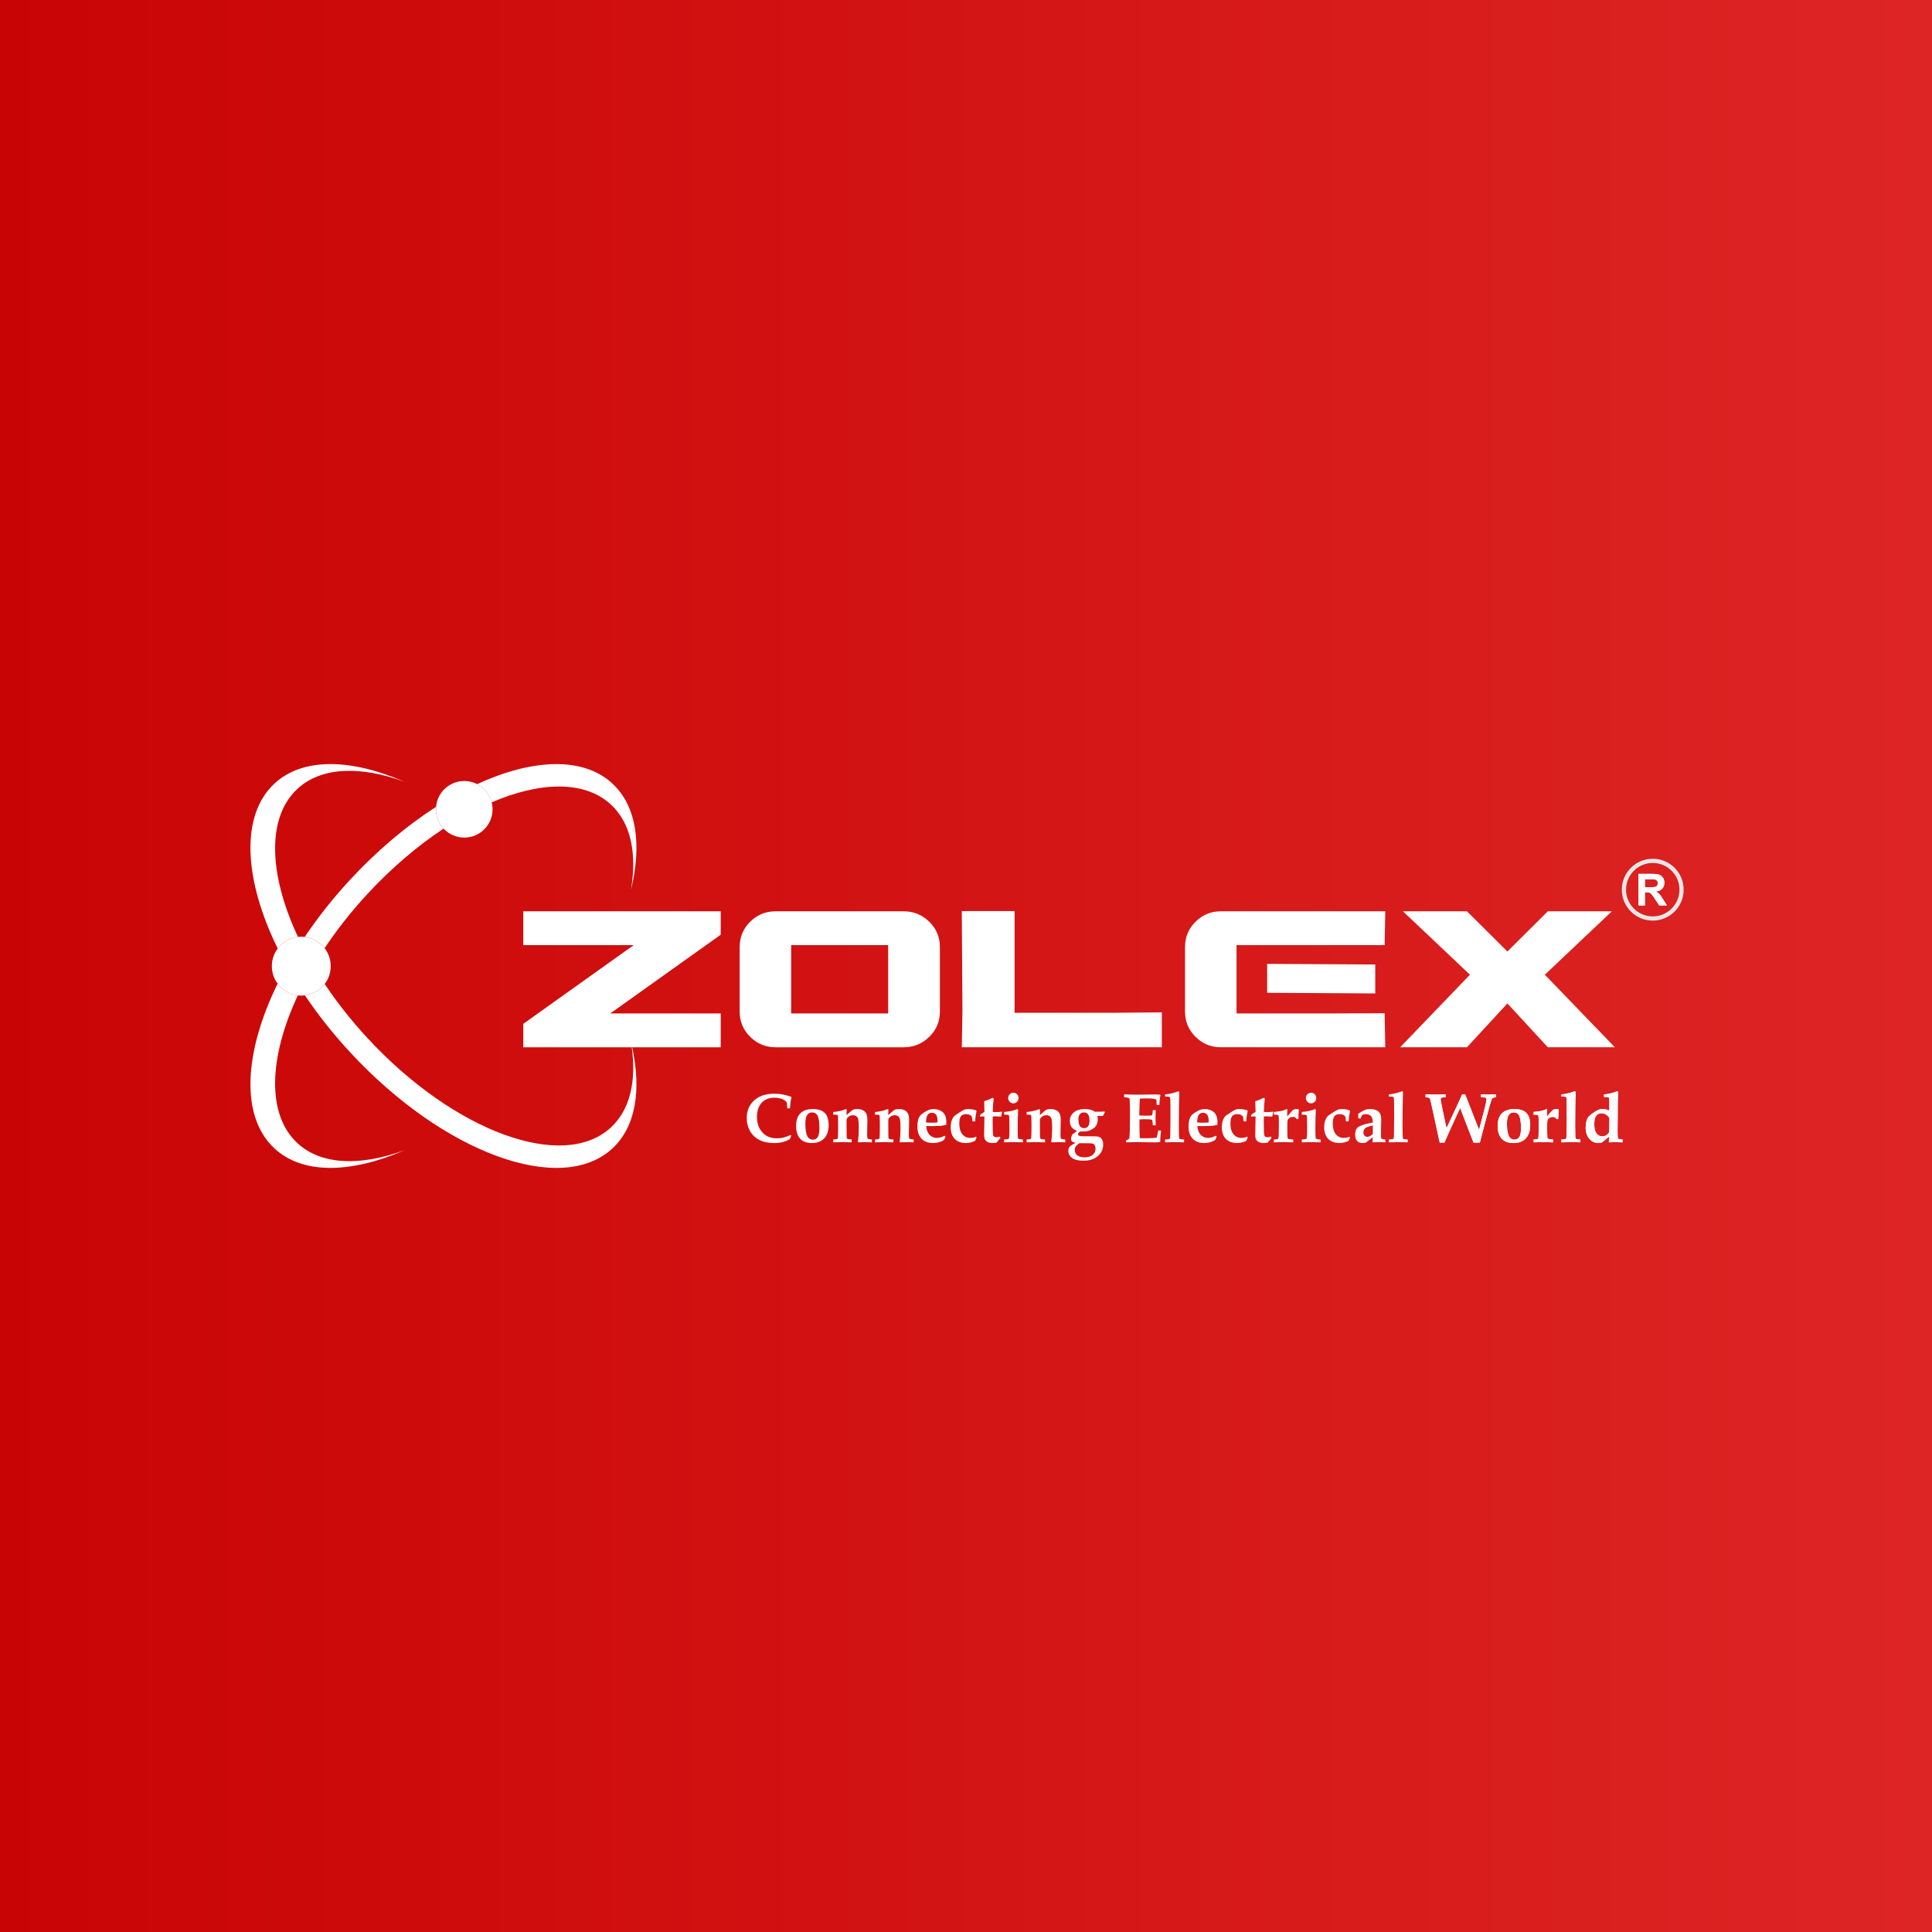 <?xml version="1.0" encoding="UTF-8"?>
<!DOCTYPE svg PUBLIC "-//W3C//DTD SVG 1.1//EN" "http://www.w3.org/Graphics/SVG/1.1/DTD/svg11.dtd">
<!-- Creator: CorelDRAW 2019 (64-Bit) -->
<svg xmlns="http://www.w3.org/2000/svg" xml:space="preserve" width="91.44mm" height="91.44mm" version="1.1" style="shape-rendering:geometricPrecision; text-rendering:geometricPrecision; image-rendering:optimizeQuality; fill-rule:evenodd; clip-rule:evenodd"
viewBox="0 0 9144 9144"
 xmlns:xlink="http://www.w3.org/1999/xlink">
 <rect x="0" y="0" width="9144" height="9144" fill="#333333" stroke="none"/>
 <defs>
  <style type="text/css">
   <![CDATA[
    .str0 {stroke:#E6E6E6;stroke-width:20;stroke-miterlimit:22.926}
    .fil3 {fill:none}
    .fil2 {fill:white}
    .fil1 {fill:white;fill-rule:nonzero}
    .fil0 {fill:url(#id0)}
   ]]>
  </style>
  <linearGradient id="id0" gradientUnits="userSpaceOnUse" x1="-0.01" y1="4571.98" x2="9144.01" y2="4571.98">
   <stop offset="0" style="stop-opacity:1; stop-color:#C90404"/>
   <stop offset="1" style="stop-opacity:1; stop-color:#DE2525"/>
  </linearGradient>
 </defs>
 <g id="Layer_x0020_1">
  <rect class="fil0" width="9144" height="9144"/>
  <g id="_3114668244016">
   <path class="fil1" d="M3741.14 5371.57l3.93 3.7c-2.69,5.43 -5.12,10.9 -7.21,16.54 -12.23,6.58 -23.97,11.28 -35.28,13.98 -11.32,2.77 -24.35,4.15 -39.06,4.15 -27.57,0 -50.9,-4.98 -69.91,-14.87 -19.07,-9.95 -33.72,-23.94 -43.95,-41.97 -10.23,-18.02 -15.41,-38.69 -15.41,-62.03 0,-33.61 11.63,-61.09 34.8,-82.54 23.21,-21.46 55.21,-32.19 96.04,-32.19 13.58,0 27.03,1.28 40.34,3.76 13.3,2.5 26.5,6.26 39.64,11.34l1.14 2.44c-1.89,5.8 -3.24,11.44 -3.93,16.86 -1.41,9.4 -2.43,21.01 -3.18,34.94l-13.25 0c-0.65,-17.03 -1.24,-26.43 -1.89,-28.09 -0.65,-1.66 -3.55,-4.53 -8.68,-8.57 -5.16,-4.03 -12.11,-7.35 -20.89,-9.89 -8.83,-2.55 -18.53,-3.82 -29.14,-3.82 -25.26,0 -45.3,8.02 -60.22,24 -14.87,15.98 -22.3,38.2 -22.3,66.73 0,30.85 8.94,55.89 26.82,74.97 16.48,17.75 39.16,26.59 68.04,26.59 11.14,0 21.53,-1.21 31.29,-3.59 9.75,-2.38 20.47,-6.53 32.26,-12.44zm26.83 -41.97c0,-25.59 5.87,-44.83 17.5,-57.66 14.01,-15.21 34.21,-22.83 60.6,-22.83 26.35,0 45.52,6.08 57.64,18.3 12.07,12.22 18.15,31.45 18.15,57.83 0,27.09 -7,47.99 -20.9,62.7 -13.95,14.65 -33.34,22 -58.17,22 -24.4,0 -42.98,-6.85 -55.7,-20.57 -12.76,-13.7 -19.12,-33.61 -19.12,-59.77zm43.73 -11.16c0,28.7 3.56,49.15 10.73,61.37 5.55,9.4 13.95,14.1 25.09,14.1 9.76,0 17.36,-3.98 22.63,-12 5.34,-7.96 7.97,-22.5 7.97,-43.56 0,-28.93 -3.23,-48.99 -9.74,-60.11 -5.39,-8.84 -13.74,-13.26 -25.11,-13.26 -9.8,0 -17.5,4.03 -23.1,12.16 -5.66,8.07 -8.47,21.84 -8.47,41.3zm132.08 88.13l0 -13.49c11.48,-0.61 17.94,-1.55 19.39,-2.82 1.51,-1.21 2.38,-4.04 2.7,-8.35 0.64,-10.89 0.96,-30.13 0.96,-57.66 0,-13.6 -0.15,-25.33 -0.48,-35.11 -0.21,-6.09 -0.65,-9.62 -1.24,-10.73 -0.54,-0.83 -1.4,-1.5 -2.53,-1.94 -1.18,-0.44 -7.43,-0.83 -18.8,-1.1l0 -12.5c5.66,0 14.55,-1.27 26.61,-3.7 12.01,-2.49 22.14,-5.36 30.38,-8.63l4.26 -1.43c1.45,0 2.21,1.21 2.21,3.7l-0.17 1.49c-0.32,2.99 -0.48,10.78 -0.48,23.34l24.45 -21.07c3.08,-2.71 6.2,-4.53 9.48,-5.53 4.64,-1.27 10.24,-1.93 16.86,-1.93 11.15,0 20.31,1.99 27.42,5.91 7.11,3.93 12.28,9.4 15.62,16.37 3.29,6.97 4.95,17.8 4.95,32.46 0,6.46 -0.16,13.98 -0.48,22.49 -0.54,17.53 -0.76,32.63 -0.76,45.4 0,7.24 0.54,12.22 1.73,15.04 0.81,1.93 1.99,3.26 3.55,3.86 1.52,0.67 7.27,1.5 17.3,2.44l0 13.49 -19.45 -0.66 -12.44 -0.34 -32.53 1 -1.73 -2.15c2.75,-20.52 4.09,-41.53 4.09,-63.15 0,-27.42 -1.61,-44.34 -4.9,-50.7 -4.2,-8.23 -11.85,-12.33 -23,-12.33 -7.16,0 -13.35,1.89 -18.63,5.59 -5.28,3.76 -8.68,7.68 -10.29,11.94 -0.71,1.72 -1.08,7.19 -1.08,16.37 0,39.09 0.16,61.42 0.49,67.11 0.32,5.65 1.18,9.13 2.69,10.46 1.88,1.6 8.94,2.76 21.11,3.37l0 13.49c-18.31,-0.66 -33.77,-1 -46.37,-1 -7.49,0 -21.12,0.34 -40.89,1zm197.41 0l0 -13.49c11.48,-0.61 17.94,-1.55 19.39,-2.82 1.51,-1.21 2.38,-4.04 2.7,-8.35 0.65,-10.89 0.96,-30.13 0.96,-57.66 0,-13.6 -0.15,-25.33 -0.48,-35.11 -0.21,-6.09 -0.64,-9.62 -1.23,-10.73 -0.54,-0.83 -1.41,-1.5 -2.54,-1.94 -1.18,-0.44 -7.43,-0.83 -18.8,-1.1l0 -12.5c5.66,0 14.55,-1.27 26.61,-3.7 12.01,-2.49 22.14,-5.36 30.38,-8.63l4.26 -1.43c1.45,0 2.21,1.21 2.21,3.7l-0.16 1.49c-0.33,2.99 -0.49,10.78 -0.49,23.34l24.45 -21.07c3.08,-2.71 6.2,-4.53 9.48,-5.53 4.64,-1.27 10.24,-1.93 16.86,-1.93 11.15,0 20.31,1.99 27.42,5.91 7.11,3.93 12.28,9.4 15.62,16.37 3.29,6.97 4.96,17.8 4.96,32.46 0,6.46 -0.17,13.98 -0.49,22.49 -0.53,17.53 -0.76,32.63 -0.76,45.4 0,7.24 0.54,12.22 1.73,15.04 0.81,1.93 2,3.26 3.56,3.86 1.51,0.67 7.27,1.5 17.29,2.44l0 13.49 -19.44 -0.66 -12.45 -0.34 -32.53 1 -1.72 -2.15c2.74,-20.52 4.08,-41.53 4.08,-63.15 0,-27.42 -1.61,-44.34 -4.89,-50.7 -4.21,-8.23 -11.86,-12.33 -23.01,-12.33 -7.16,0 -13.36,1.89 -18.63,5.59 -5.28,3.76 -8.67,7.68 -10.29,11.94 -0.71,1.72 -1.08,7.19 -1.08,16.37 0,39.09 0.16,61.42 0.49,67.11 0.32,5.65 1.18,9.13 2.69,10.46 1.88,1.6 8.95,2.76 21.11,3.37l0 13.49c-18.3,-0.66 -33.77,-1 -46.37,-1 -7.49,0 -21.11,0.34 -40.89,1zm329.32 -31.46l4.59 4.7 -7.11 15.54c-7.55,4.86 -15.68,8.51 -24.35,10.94 -8.67,2.43 -17.94,3.65 -27.69,3.65 -22.94,0 -41.04,-6.8 -54.24,-20.51 -13.19,-13.66 -19.76,-32.84 -19.76,-57.56 0,-15.65 1.94,-28.64 5.81,-38.86 3.18,-8.35 8.35,-15.26 15.52,-20.74 7.22,-5.52 15.57,-10.73 24.93,-15.7 9.43,-4.97 19.77,-7.46 31.03,-7.46 17.24,0 31.51,4.92 42.77,14.82 11.25,9.89 16.85,25.76 16.85,47.71 0,2.71 -0.1,6.8 -0.42,12.27l-25.92 4.87c-7.96,0.55 -19.55,0.82 -34.68,0.82l-34.26 0c1.56,18.59 7.01,32.57 16.27,41.97 9.26,9.4 21,14.1 35.33,14.1 5.99,0 11.96,-0.89 17.84,-2.71 5.87,-1.77 11.74,-4.37 17.49,-7.85zm-88.06 -62.69c9.48,0.88 18.97,1.32 28.44,1.32 8.3,0 17.02,-0.44 26.18,-1.32l0.16 -7.58c0,-13.33 -2.37,-23 -7.11,-29.08 -4.74,-6.09 -11.15,-9.18 -19.23,-9.18 -5.71,0 -10.55,1.44 -14.7,4.31 -4.1,2.88 -7.11,6.86 -9.16,12.05 -1.99,5.2 -3.51,15.04 -4.58,29.48zm232.96 -4.99l-13.08 0c-0.75,-12.88 -1.68,-20.28 -2.7,-22.22 -1.4,-2.99 -4.46,-5.75 -9.27,-8.24 -4.79,-2.49 -10.77,-3.76 -18.03,-3.76 -11.16,0 -19.3,3.32 -24.41,9.84 -5.06,6.53 -7.65,18.25 -7.65,35.22 0,21.51 4.8,38.1 14.38,49.82 9.54,11.72 21.88,17.58 36.9,17.58 5.5,0 10.51,-0.5 15.08,-1.49 4.58,-0.94 8.78,-2.38 12.55,-4.2l2.7 3.59c-2.32,5.14 -4.47,10.39 -6.47,15.7 -6.94,3.54 -14.05,6.25 -21.22,8.02 -7.22,1.77 -14.49,2.65 -21.86,2.65 -22.95,0 -40.78,-6.52 -53.6,-19.52 -12.76,-12.99 -19.18,-31.51 -19.18,-55.45 0,-8.9 0.86,-16.92 2.54,-24.05 1.67,-7.19 3.97,-13.33 6.89,-18.3 2.85,-5.03 6.03,-9.13 9.53,-12.27 2.1,-1.72 11.15,-7.69 27.15,-17.97 9.37,-6.03 16.16,-9.79 20.41,-11.17 4.26,-1.38 9.97,-2.1 17.13,-2.1 6.31,0 12.45,0.5 18.47,1.43 5.99,1 11.86,2.43 17.51,4.37l2.7 2.93c-3.83,18.03 -5.99,34.56 -6.47,49.59zm22.84 -30.96l21.01 -14.09c-0.21,-19.13 -0.7,-35.83 -1.41,-50.21 14.28,-4.53 27.8,-10.06 40.56,-16.53l4.69 3.71c-2.26,15.7 -3.88,36.71 -4.69,63.03 4.8,0.77 9.6,1.15 14.34,1.15 10.71,0 20.36,-0.71 28.86,-2.09l1.46 0.94 -1.46 5.86c-1.55,6.02 -2.69,11.61 -3.44,16.64 -12.33,-0.94 -21.38,-1.44 -27.15,-1.44 -4.31,0 -8.51,0.27 -12.61,0.83 -0.21,10.89 -0.32,20.51 -0.32,28.81 0,36.27 1.03,56.89 3.13,61.87 2.1,4.97 7.11,7.46 15.03,7.46 2.31,0 4.79,-0.28 7.48,-0.83 2.7,-0.5 5.55,-1.27 8.57,-2.27l2.69 6.2c-6.3,7.24 -12.44,14.7 -18.42,22.49 -3.94,0.67 -7.48,1.11 -10.77,1.45 -3.24,0.32 -6.25,0.49 -9,0.49 -8.83,0 -16.21,-1.54 -22.13,-4.7 -5.99,-3.15 -10.29,-7.18 -12.99,-12.16 -2.63,-4.92 -3.98,-12.33 -3.98,-22.17 0,-5.2 0.27,-18.8 0.75,-40.81 0.54,-19.35 0.81,-34.6 0.81,-45.83l-8.03 -0.33c-3.4,0 -7.69,0.33 -12.98,0.94l0 -8.41zm157.98 -104.77c6.74,0 12.5,2.43 17.3,7.36 4.79,4.92 7.16,10.89 7.16,17.91 0,6.91 -2.37,12.77 -7.16,17.69 -4.8,4.92 -10.62,7.41 -17.45,7.41 -6.74,0 -12.5,-2.49 -17.3,-7.41 -4.79,-4.92 -7.16,-10.78 -7.16,-17.69 0,-7.02 2.37,-12.99 7.16,-17.91 4.8,-4.93 10.62,-7.36 17.45,-7.36zm-44 234.87l0 -13.49c11.85,-0.39 18.74,-1.16 20.58,-2.26 1.83,-1.06 3.01,-4.1 3.55,-9.07 0.81,-6.8 1.24,-21.79 1.24,-45.01 0,-10.06 -0.16,-19.35 -0.49,-27.86l-0.42 -18.97c0,-6.24 -0.7,-10.12 -2,-11.55 -1.29,-1.5 -4.85,-2.33 -10.67,-2.55l-11.79 -0.44 0 -12.5c25.32,-1.93 46.21,-6.52 62.64,-13.76l3.93 3.26c-1.45,20.62 -2.21,50.64 -2.21,90.01 0,22.83 0.39,36.6 1.08,41.3 0.54,3.37 1.52,5.53 2.97,6.52 1.4,0.94 8.29,1.94 20.73,2.88l0 13.49c-19.06,-0.66 -33.77,-1 -44.16,-1 -5.61,0 -20.58,0.34 -44.98,1zm106.65 0l0 -13.49c11.48,-0.61 17.94,-1.55 19.39,-2.82 1.51,-1.21 2.38,-4.04 2.7,-8.35 0.64,-10.89 0.96,-30.13 0.96,-57.66 0,-13.6 -0.15,-25.33 -0.48,-35.11 -0.21,-6.09 -0.65,-9.62 -1.23,-10.73 -0.54,-0.83 -1.41,-1.5 -2.54,-1.94 -1.18,-0.44 -7.43,-0.83 -18.8,-1.1l0 -12.5c5.66,0 14.55,-1.27 26.61,-3.7 12.01,-2.49 22.14,-5.36 30.38,-8.63l4.26 -1.43c1.45,0 2.21,1.21 2.21,3.7l-0.17 1.49c-0.32,2.99 -0.48,10.78 -0.48,23.34l24.45 -21.07c3.08,-2.71 6.2,-4.53 9.48,-5.53 4.64,-1.27 10.24,-1.93 16.86,-1.93 11.15,0 20.31,1.99 27.42,5.91 7.11,3.93 12.28,9.4 15.62,16.37 3.29,6.97 4.96,17.8 4.96,32.46 0,6.46 -0.17,13.98 -0.49,22.49 -0.54,17.53 -0.76,32.63 -0.76,45.4 0,7.24 0.54,12.22 1.73,15.04 0.81,1.93 1.99,3.26 3.56,3.86 1.51,0.67 7.27,1.5 17.29,2.44l0 13.49 -19.44 -0.66 -12.45 -0.34 -32.53 1 -1.73 -2.15c2.75,-20.52 4.09,-41.53 4.09,-63.15 0,-27.42 -1.61,-44.34 -4.9,-50.7 -4.2,-8.23 -11.85,-12.33 -23,-12.33 -7.16,0 -13.35,1.89 -18.63,5.59 -5.28,3.76 -8.67,7.68 -10.29,11.94 -0.71,1.72 -1.08,7.19 -1.08,16.37 0,39.09 0.16,61.42 0.49,67.11 0.32,5.65 1.18,9.13 2.69,10.46 1.88,1.6 8.95,2.76 21.11,3.37l0 13.49c-18.31,-0.66 -33.77,-1 -46.37,-1 -7.49,0 -21.12,0.34 -40.89,1zm360.73 -124.73l-26.18 0c1.45,5.25 2.21,10.17 2.21,14.71 0,19.9 -6.95,34.66 -20.74,44.39 -13.84,9.73 -30,14.59 -48.53,14.59 -2.96,0 -7.26,-0.22 -12.92,-0.66 -4.85,2.94 -7.92,5.25 -9.27,6.97 -1.29,1.72 -1.94,3.65 -1.94,5.8 0,5.2 3.5,8.35 10.56,9.4 3.88,0.67 25.26,1 64.05,1 13.02,0 22.08,1.16 27.09,3.48 4.95,2.32 9.1,6.47 12.39,12.39 3.23,5.92 4.9,13.6 4.9,23 0,21.73 -8.4,39.92 -25.1,54.57 -16.76,14.7 -39.38,22.06 -67.88,22.06 -24.18,0 -42.22,-4.37 -54.12,-13.05 -11.91,-8.68 -17.84,-19.8 -17.84,-33.28 0,-7.8 1.83,-14.27 5.56,-19.47 1.66,-2.38 7.43,-6.46 17.34,-12.27l11.36 -6.63c-8.51,-1.77 -14.21,-4.04 -17.08,-6.92 -2.79,-2.87 -4.25,-6.91 -4.25,-12.21 0,-5.75 2.05,-12.77 6.14,-21.07l5.23 -3.43c5.98,-3.98 11.68,-8.29 17.07,-12.94 -12.12,-4.42 -20.84,-10.39 -26.23,-17.96 -5.33,-7.58 -8.03,-17.09 -8.03,-28.53 0,-16.54 6.2,-30.08 18.64,-40.75 12.39,-10.61 29.79,-15.92 52.19,-15.92 11.05,0 20.8,1.1 29.2,3.37 6.19,1.77 12.44,4.81 18.63,9.24 23.17,0.1 38.26,-0.23 45.31,-1.11l2.7 3.37c-2.87,4.14 -6.36,10.06 -10.46,17.86zm-115.48 13.6c0,16.2 2.31,27.58 7,34.16 4.69,6.58 11.37,9.9 20.14,9.9 7.98,0 14.17,-2.92 18.58,-8.67 4.42,-5.81 6.63,-14.83 6.63,-27.15 0,-13.49 -2.26,-23.33 -6.84,-29.47 -4.58,-6.14 -11.04,-9.23 -19.33,-9.23 -7.98,0 -14.39,2.65 -19.07,8.01 -4.75,5.37 -7.11,12.83 -7.11,22.45zm3.76 115.33c-8.83,6.69 -14.59,12.22 -17.28,16.7 -2.69,4.42 -3.99,9.46 -3.99,15.2 0,10.34 3.93,18.74 11.8,25.16 7.92,6.47 19.55,9.68 34.91,9.68 11.03,0 20.45,-1.77 28.22,-5.37 7.8,-3.54 13.62,-8.46 17.5,-14.76 3.93,-6.25 5.88,-13.21 5.88,-20.85 0,-7.02 -1.62,-12.99 -4.75,-17.85 -2.31,-3.32 -5.49,-5.47 -9.53,-6.47 -4.1,-0.94 -15.79,-1.44 -35.12,-1.44l-27.64 0zm221.71 -4.04l0 -8.79c5.6,-2.59 10.72,-5.58 15.3,-9.06 2.15,-16.81 3.17,-52.25 3.17,-106.27 0,-36.82 -0.37,-61.2 -1.07,-73.2 -0.32,-6.36 -1.4,-10.4 -3.23,-12.05 -1.89,-1.66 -9.7,-3.1 -23.49,-4.32l0 -13.6c24.83,1 44.49,1.5 58.88,1.5l86.94 -1c9.15,0 17.45,0.39 24.77,1.11l1.13 1.82c-2.31,11.78 -3.99,27.43 -5.06,46.94l-12.45 0c-0.53,-15.75 -1.13,-24.16 -1.82,-25.27 -0.71,-1.04 -3.08,-2.1 -7.17,-3.03 -8.72,-2 -22.09,-2.94 -40.08,-2.94 -8.83,0 -19.17,0.39 -30.97,1.11 -1.34,33.39 -2.15,59.93 -2.36,79.73 11.25,0.72 21.86,1.1 31.72,1.1 14.65,0 23.43,-0.5 26.39,-1.44 1.78,-0.66 3.02,-2.21 3.77,-4.7 0.65,-1.93 1.35,-8.73 2.21,-20.4l13.58 0c-0.55,18.25 -0.82,30.14 -0.82,35.61l0.82 36.49 -13.58 0c-0.75,-14.15 -1.67,-22.34 -2.85,-24.49 -0.65,-1.27 -2.05,-2.22 -4.26,-2.76 -5.28,-1.17 -17.08,-1.77 -35.49,-1.77 -5.82,0 -12.55,0.32 -20.37,0.99 -0.21,5.69 -0.31,11.55 -0.31,17.47 0,30.91 0.53,54.63 1.55,71.27l31.24 0.5c17.83,0 34.05,-1 48.8,-2.94 2.65,-9.9 5.13,-21.23 7.55,-33.84l13.14 0c-2.42,19.03 -3.88,37.27 -4.31,54.74 -9.53,1.11 -18.74,1.61 -27.57,1.61 -5.82,0 -17.24,-0.17 -34.27,-0.62 -15.89,-0.44 -30.48,-0.66 -43.84,-0.66 -17.61,0 -36.09,0.39 -55.59,1.16zm184.65 -217.23l0 -9.4c14.92,-2.04 26.71,-4.14 35.33,-6.3 8.62,-2.15 17.94,-5.25 27.96,-9.23l4.09 3.54c-1.56,38.53 -2.37,92.39 -2.37,161.49 0,13.94 0.22,28.04 0.64,42.31 0.22,9.06 0.71,14.31 1.52,15.75 0.75,1.49 2.04,2.66 3.77,3.48 1.71,0.89 8.02,1.55 18.85,1.94l0 13.49 -16.6 -0.5c-10.28,-0.33 -18.95,-0.5 -26.01,-0.5l-47.18 1 0 -13.49 11.68 -0.61c5.23,-0.22 8.62,-1.21 10.18,-3.04 1.51,-1.77 2.42,-8.51 2.75,-20.29 0.54,-16.31 0.81,-39.48 0.81,-69.5l-0.16 -69.16c-0.11,-21.07 -0.71,-32.96 -1.72,-35.67 -0.44,-1.27 -1.24,-2.26 -2.38,-2.87 -1.94,-1.22 -8.94,-1.99 -21.16,-2.44zm239.53 185.61l4.58 4.7 -7.1 15.54c-7.55,4.86 -15.69,8.51 -24.36,10.94 -8.67,2.43 -17.93,3.65 -27.69,3.65 -22.94,0 -41.03,-6.8 -54.24,-20.51 -13.19,-13.66 -19.76,-32.84 -19.76,-57.56 0,-15.65 1.94,-28.64 5.81,-38.86 3.18,-8.35 8.35,-15.26 15.52,-20.74 7.22,-5.52 15.57,-10.73 24.94,-15.7 9.43,-4.97 19.77,-7.46 31.02,-7.46 17.24,0 31.52,4.92 42.77,14.82 11.26,9.89 16.86,25.76 16.86,47.71 0,2.71 -0.1,6.8 -0.43,12.27l-25.91 4.87c-7.97,0.55 -19.55,0.82 -34.69,0.82l-34.26 0c1.57,18.59 7.01,32.57 16.27,41.97 9.27,9.4 21.01,14.1 35.34,14.1 5.98,0 11.95,-0.89 17.83,-2.71 5.87,-1.77 11.74,-4.37 17.5,-7.85zm-88.07 -62.69c9.48,0.88 18.97,1.32 28.44,1.32 8.3,0 17.03,-0.44 26.18,-1.32l0.16 -7.58c0,-13.33 -2.37,-23 -7.1,-29.08 -4.75,-6.09 -11.16,-9.18 -19.24,-9.18 -5.7,0 -10.55,1.44 -14.7,4.31 -4.09,2.88 -7.11,6.86 -9.16,12.05 -1.99,5.2 -3.5,15.04 -4.58,29.48zm232.97 -4.99l-13.09 0c-0.75,-12.88 -1.67,-20.28 -2.7,-22.22 -1.4,-2.99 -4.47,-5.75 -9.26,-8.24 -4.79,-2.49 -10.78,-3.76 -18.04,-3.76 -11.15,0 -19.29,3.32 -24.41,9.84 -5.06,6.53 -7.64,18.25 -7.64,35.22 0,21.51 4.79,38.1 14.38,49.82 9.54,11.72 21.87,17.58 36.89,17.58 5.5,0 10.51,-0.5 15.09,-1.49 4.58,-0.94 8.78,-2.38 12.55,-4.2l2.69 3.59c-2.31,5.14 -4.47,10.39 -6.46,15.7 -6.95,3.54 -14.07,6.25 -21.22,8.02 -7.22,1.77 -14.49,2.65 -21.87,2.65 -22.95,0 -40.78,-6.52 -53.6,-19.52 -12.77,-12.99 -19.18,-31.51 -19.18,-55.45 0,-8.9 0.86,-16.92 2.54,-24.05 1.67,-7.19 3.98,-13.33 6.89,-18.3 2.86,-5.03 6.04,-9.13 9.54,-12.27 2.1,-1.72 11.14,-7.69 27.14,-17.97 9.38,-6.03 16.16,-9.79 20.42,-11.17 4.26,-1.38 9.97,-2.1 17.12,-2.1 6.31,0 12.45,0.5 18.48,1.43 5.98,1 11.85,2.43 17.51,4.37l2.69 2.93c-3.83,18.03 -5.98,34.56 -6.46,49.59zm22.83 -30.96l21.02 -14.09c-0.22,-19.13 -0.71,-35.83 -1.41,-50.21 14.27,-4.53 27.8,-10.06 40.56,-16.53l4.69 3.71c-2.27,15.7 -3.88,36.71 -4.69,63.03 4.8,0.77 9.59,1.15 14.33,1.15 10.72,0 20.36,-0.71 28.87,-2.09l1.45 0.94 -1.45 5.86c-1.56,6.02 -2.7,11.61 -3.45,16.64 -12.33,-0.94 -21.37,-1.44 -27.14,-1.44 -4.31,0 -8.51,0.27 -12.61,0.83 -0.21,10.89 -0.32,20.51 -0.32,28.81 0,36.27 1.02,56.89 3.13,61.87 2.09,4.97 7.1,7.46 15.03,7.46 2.3,0 4.78,-0.28 7.48,-0.83 2.69,-0.5 5.55,-1.27 8.56,-2.27l2.69 6.2c-6.3,7.24 -12.44,14.7 -18.41,22.49 -3.94,0.67 -7.49,1.11 -10.78,1.45 -3.23,0.32 -6.24,0.49 -8.99,0.49 -8.84,0 -16.22,-1.54 -22.14,-4.7 -5.98,-3.15 -10.29,-7.18 -12.98,-12.16 -2.64,-4.92 -3.99,-12.33 -3.99,-22.17 0,-5.2 0.27,-18.8 0.76,-40.81 0.54,-19.35 0.81,-34.6 0.81,-45.83l-8.03 -0.33c-3.4,0 -7.71,0.33 -12.99,0.94l0 -8.41zm107.36 130.1l0 -13.49c10.61,-0.5 16.69,-1.16 18.26,-1.94 1.3,-0.6 2.26,-1.65 3.02,-3.04 1.18,-2.59 1.83,-8.35 2.04,-17.19 0.43,-15.76 0.65,-30.13 0.65,-43.07 0,-24.94 -0.32,-39.75 -0.97,-44.4 -0.33,-2.71 -1.23,-4.59 -2.81,-5.75 -1.61,-1.1 -8.34,-1.93 -20.19,-2.32l0 -12.5c21.23,-2.04 36.41,-4.59 45.57,-7.63l16.27 -6.13c1.45,0 2.21,0.99 2.21,3.09l-0.17 2.27c-0.43,6.8 -0.64,16.53 -0.64,29.3 5.38,-5.31 11.31,-11.99 17.82,-20.07 4.86,-6.08 9.05,-10 12.67,-11.83 3.54,-1.82 8.35,-2.76 14.32,-2.76 3.4,0 6.79,0.6 10.29,1.77 -0.97,10.78 -1.62,25.49 -1.89,44.06l-7.1 2.6c-2.43,-4.2 -5.07,-7.13 -7.98,-8.84 -2.91,-1.67 -6.68,-2.49 -11.31,-2.49 -6.3,0 -11.69,1.65 -16.21,5.03 -4.52,3.31 -7.44,7.18 -8.73,11.5 -0.8,3.2 -1.24,14.21 -1.24,33 0,27.32 0.38,43.29 1.14,47.83 0.37,2.98 1.39,5.03 2.96,6.14 2.42,1.6 10.39,2.76 23.86,3.37l0 13.49 -17.72 -0.5c-11.26,-0.33 -20.95,-0.5 -29.2,-0.5 -7.76,0 -16.8,0.17 -27.09,0.5l-17.83 0.5zm176.4 -234.87c6.74,0 12.5,2.43 17.3,7.36 4.79,4.92 7.16,10.89 7.16,17.91 0,6.91 -2.37,12.77 -7.16,17.69 -4.8,4.92 -10.62,7.41 -17.45,7.41 -6.74,0 -12.5,-2.49 -17.3,-7.41 -4.79,-4.92 -7.16,-10.78 -7.16,-17.69 0,-7.02 2.37,-12.99 7.16,-17.91 4.8,-4.93 10.61,-7.36 17.45,-7.36zm-44 234.87l0 -13.49c11.85,-0.39 18.74,-1.16 20.58,-2.26 1.82,-1.06 3.01,-4.1 3.55,-9.07 0.81,-6.8 1.24,-21.79 1.24,-45.01 0,-10.06 -0.16,-19.35 -0.49,-27.86l-0.42 -18.97c0,-6.24 -0.71,-10.12 -2,-11.55 -1.29,-1.5 -4.85,-2.33 -10.67,-2.55l-11.79 -0.44 0 -12.5c25.32,-1.93 46.21,-6.52 62.64,-13.76l3.93 3.26c-1.45,20.62 -2.21,50.64 -2.21,90.01 0,22.83 0.39,36.6 1.08,41.3 0.54,3.37 1.52,5.53 2.97,6.52 1.4,0.94 8.29,1.94 20.73,2.88l0 13.49c-19.06,-0.66 -33.77,-1 -44.17,-1 -5.6,0 -20.57,0.34 -44.97,1zm221.87 -99.14l-13.09 0c-0.76,-12.88 -1.67,-20.28 -2.7,-22.22 -1.4,-2.99 -4.47,-5.75 -9.26,-8.24 -4.79,-2.49 -10.78,-3.76 -18.04,-3.76 -11.15,0 -19.29,3.32 -24.41,9.84 -5.06,6.53 -7.64,18.25 -7.64,35.22 0,21.51 4.79,38.1 14.38,49.82 9.54,11.72 21.87,17.58 36.89,17.58 5.5,0 10.51,-0.5 15.09,-1.49 4.58,-0.94 8.78,-2.38 12.55,-4.2l2.69 3.59c-2.31,5.14 -4.47,10.39 -6.46,15.7 -6.95,3.54 -14.07,6.25 -21.22,8.02 -7.22,1.77 -14.49,2.65 -21.87,2.65 -22.95,0 -40.78,-6.52 -53.6,-19.52 -12.77,-12.99 -19.18,-31.51 -19.18,-55.45 0,-8.9 0.86,-16.92 2.54,-24.05 1.67,-7.19 3.98,-13.33 6.89,-18.3 2.85,-5.03 6.04,-9.13 9.54,-12.27 2.1,-1.72 11.14,-7.69 27.14,-17.97 9.38,-6.03 16.16,-9.79 20.42,-11.17 4.26,-1.38 9.97,-2.1 17.12,-2.1 6.31,0 12.45,0.5 18.48,1.43 5.98,1 11.85,2.43 17.51,4.37l2.69 2.93c-3.83,18.03 -5.98,34.56 -6.46,49.59zm173.71 85.65l0 13.49 -12.12 -0.5c-6.46,-0.33 -12.87,-0.5 -19.28,-0.5 -9.86,0 -19.23,0.34 -28.07,1l-1.61 -1.83 1.61 -22.33 -33.01 25.43c-5.88,1.39 -11.1,2.1 -15.63,2.1 -11.14,0 -19.76,-3.37 -25.85,-10.17 -6.09,-6.86 -9.16,-16.76 -9.16,-29.86 0,-16.09 4.15,-27.42 12.45,-34 10.77,-8.62 34.47,-16.37 71.2,-23.17 -0.21,-12.71 -2.36,-21.95 -6.46,-27.7 -5.82,-7.85 -14.75,-11.83 -26.82,-11.83 -2.86,0 -5.77,0.39 -8.79,1.05 -3.01,0.72 -6.03,1.83 -9.1,3.38l-7.06 17.3 -10.93 -2.76 0.32 -7.3 -0.15 -7.13 -0.17 -6.47c16.1,-10.23 27.69,-16.64 34.74,-19.24 5.18,-1.99 12.34,-2.93 21.44,-2.93 12.44,0 22.51,1.93 30.32,5.75 7.76,3.81 13.48,9.01 17.03,15.65 3.6,6.58 5.38,16.2 5.38,28.8 0,5.31 -0.21,14.76 -0.64,28.36 -0.43,14.04 -0.6,25.33 -0.6,33.84 0,13.49 0.33,21.73 1.08,24.6 0.43,1.77 1.46,3.1 3.07,4.09 1.62,0.94 7.22,1.94 16.81,2.88zm-59.47 -66.4c-18.52,4.09 -30.59,8.57 -36.14,13.38 -5.6,4.81 -8.35,11.27 -8.35,19.35 0,6.58 1.78,11.77 5.34,15.54 3.6,3.81 8.12,5.69 13.57,5.69 8.3,0 16.86,-4.81 25.58,-14.43l0 -39.53zm75.58 -137.18l0 -9.4c14.92,-2.04 26.71,-4.14 35.33,-6.3 8.62,-2.15 17.93,-5.25 27.96,-9.23l4.09 3.54c-1.56,38.53 -2.37,92.39 -2.37,161.49 0,13.94 0.22,28.04 0.64,42.31 0.22,9.06 0.71,14.31 1.52,15.75 0.75,1.49 2.04,2.66 3.76,3.48 1.72,0.89 8.03,1.55 18.86,1.94l0 13.49 -16.6 -0.5c-10.29,-0.33 -18.95,-0.5 -26.01,-0.5l-47.18 1 0 -13.49 11.69 -0.61c5.23,-0.22 8.61,-1.21 10.17,-3.04 1.51,-1.77 2.42,-8.51 2.75,-20.29 0.54,-16.31 0.81,-39.48 0.81,-69.5l-0.16 -69.16c-0.11,-21.07 -0.71,-32.96 -1.72,-35.67 -0.44,-1.27 -1.24,-2.26 -2.38,-2.87 -1.94,-1.22 -8.93,-1.99 -21.16,-2.44z"/>
   <path class="fil1" d="M6747.15 5193.04l0 -13.76c17.51,0.88 32.91,1.32 46.27,1.32 14.07,0 30.32,-0.44 48.75,-1.32l0 13.76c-11.15,0.44 -17.94,1.33 -20.25,2.6 -2.37,1.33 -3.56,3.54 -3.56,6.63 0,3.71 3.29,21.29 9.91,52.81l17.83 84.59 40.4 -86.03c15.79,-33.56 27.1,-58.39 33.94,-74.36l14.05 0 65.67 168.3 26.49 -100.57c5.66,-21.73 8.51,-36.66 8.51,-44.9 0,-3.42 -1.13,-5.75 -3.33,-6.86 -2.21,-1.15 -9.6,-1.87 -22.25,-2.21l0 -13.76c19.5,0.88 31.83,1.32 37.11,1.32 6.41,0 17.78,-0.44 34.1,-1.32l0 13.76c-8.62,0.78 -14.17,2.16 -16.65,4.15 -2.47,1.99 -4.9,6.8 -7.21,14.49 -3.78,11.77 -13.2,45.61 -28.23,101.56l-24.77 94.6 -30.01 0 -63.13 -163.76 -40.56 87.63c-12.6,27.42 -23.8,52.8 -33.61,76.13l-22.51 0c-2.75,-13.05 -11.53,-53.57 -26.4,-121.47l-16.7 -75.8c-1.72,-7.57 -3.54,-12.16 -5.54,-13.71 -2,-1.55 -8.08,-2.82 -18.32,-3.82zm341.34 136.56c0,-25.59 5.87,-44.83 17.51,-57.66 14,-15.21 34.2,-22.83 60.59,-22.83 26.34,0 45.52,6.08 57.64,18.3 12.07,12.22 18.15,31.45 18.15,57.83 0,27.09 -7,47.99 -20.9,62.7 -13.94,14.65 -33.34,22 -58.17,22 -24.4,0 -42.99,-6.85 -55.7,-20.57 -12.77,-13.7 -19.12,-33.61 -19.12,-59.77zm43.74 -11.16c0,28.7 3.56,49.15 10.72,61.37 5.54,9.4 13.95,14.1 25.1,14.1 9.75,0 17.34,-3.98 22.62,-12 5.34,-7.96 7.98,-22.5 7.98,-43.56 0,-28.93 -3.24,-48.99 -9.75,-60.11 -5.4,-8.84 -13.75,-13.26 -25.11,-13.26 -9.8,0 -17.5,4.03 -23.1,12.16 -5.66,8.07 -8.46,21.84 -8.46,41.3zm126.41 88.13l0 -13.49c10.62,-0.5 16.7,-1.16 18.27,-1.94 1.29,-0.6 2.26,-1.65 3.01,-3.04 1.19,-2.59 1.83,-8.35 2.05,-17.19 0.43,-15.76 0.65,-30.13 0.65,-43.07 0,-24.94 -0.33,-39.75 -0.97,-44.4 -0.33,-2.71 -1.24,-4.59 -2.81,-5.75 -1.61,-1.1 -8.35,-1.93 -20.2,-2.32l0 -12.5c21.23,-2.04 36.42,-4.59 45.58,-7.63l16.26 -6.13c1.46,0 2.21,0.99 2.21,3.09l-0.16 2.27c-0.43,6.8 -0.65,16.53 -0.65,29.3 5.39,-5.31 11.32,-11.99 17.83,-20.07 4.86,-6.08 9.05,-10 12.67,-11.83 3.54,-1.82 8.34,-2.76 14.31,-2.76 3.41,0 6.8,0.6 10.3,1.77 -0.97,10.78 -1.62,25.49 -1.89,44.06l-7.11 2.6c-2.42,-4.2 -5.06,-7.13 -7.97,-8.84 -2.91,-1.67 -6.68,-2.49 -11.31,-2.49 -6.3,0 -11.69,1.65 -16.21,5.03 -4.53,3.31 -7.44,7.18 -8.73,11.5 -0.81,3.2 -1.24,14.21 -1.24,33 0,27.32 0.38,43.29 1.13,47.83 0.38,2.98 1.4,5.03 2.96,6.14 2.43,1.6 10.4,2.76 23.87,3.37l0 13.49 -17.72 -0.5c-11.26,-0.33 -20.96,-0.5 -29.21,-0.5 -7.75,0 -16.79,0.17 -27.08,0.5l-17.84 0.5zm131.43 -217.07l0 -9.4c14.93,-2.04 26.73,-4.14 35.34,-6.3 8.62,-2.15 17.94,-5.25 27.96,-9.23l4.09 3.54c-1.57,38.53 -2.37,92.39 -2.37,161.49 0,13.94 0.22,28.04 0.65,42.31 0.21,9.06 0.69,14.31 1.5,15.75 0.76,1.49 2.06,2.66 3.78,3.48 1.72,0.89 8.02,1.55 18.85,1.94l0 13.49 -16.59 -0.5c-10.29,-0.33 -18.96,-0.5 -26.02,-0.5l-47.19 1 0 -13.49 11.7 -0.61c5.22,-0.22 8.62,-1.21 10.17,-3.04 1.51,-1.77 2.43,-8.51 2.75,-20.29 0.54,-16.31 0.81,-39.48 0.81,-69.5l-0.16 -69.16c-0.11,-21.07 -0.7,-32.96 -1.72,-35.67 -0.44,-1.27 -1.24,-2.26 -2.37,-2.87 -1.94,-1.22 -8.94,-1.99 -21.18,-2.44zm226.94 66.57l0 -28.03c0,-17.36 -0.38,-27.48 -1.13,-30.3 -0.49,-2.04 -1.51,-3.48 -3.07,-4.26 -1.51,-0.82 -8.62,-1.37 -21.38,-1.71l0 -11.67c25.14,-2.81 46.26,-8.01 63.28,-15.53l4.09 3.87c-1.01,17.36 -1.67,33.83 -1.88,49.37l-1.08 127.16c0,21.29 0.33,34.23 1.08,38.87 0.43,2.94 1.46,4.98 3.08,6.09 1.61,1.16 8.08,2.21 19.33,3.15l0 13.49c-12.82,-0.66 -25.37,-1 -37.54,-1 -8.84,0 -17.14,0.34 -24.78,1l-2.69 -1.99c1.23,-10.89 2.15,-19.68 2.69,-26.37 -7.17,5.47 -18.59,14.92 -34.26,28.36 -5.98,2.27 -11.63,3.37 -16.86,3.37 -17.5,0 -32.05,-6.63 -43.63,-20.01 -11.63,-13.33 -17.46,-31.08 -17.46,-53.19 0,-10.78 1.2,-20.62 3.56,-29.41 2.37,-8.79 5.12,-15.43 8.35,-19.86 3.24,-4.42 9.65,-10.06 19.34,-16.96 13.15,-9.41 22.73,-15.32 28.82,-17.76 6.03,-2.43 12.61,-3.64 19.76,-3.64 5.18,0 10.46,0.55 15.78,1.71 5.39,1.11 10.89,2.88 16.6,5.25zm0 34.67c-4.96,-7.25 -10.56,-12.66 -16.92,-16.2 -6.3,-3.59 -13.3,-5.36 -20.94,-5.36 -10.83,0 -19.18,3.98 -24.95,11.94 -5.81,7.9 -8.66,21.23 -8.66,39.92 0,19.18 3.55,33.56 10.6,43.07 7.11,9.51 16.21,14.26 27.26,14.26 7.43,0 14.38,-2.21 20.74,-6.63 6.35,-4.42 10.12,-8.52 11.2,-12.17 1.13,-3.64 1.67,-17.58 1.67,-41.8l0 -27.03z"/>
   <path class="fil2" d="M1914.47 3700.15c-252.26,-110.03 -481.08,-116.02 -615.3,8.24 -162.54,150.51 -145.25,453.97 15.19,780.89 22.48,-30.01 56.77,-50.64 95.97,-55.02 -138.14,-294.16 -149.48,-564.69 -2.6,-700.66 113.02,-104.67 298.41,-109.8 506.74,-33.45zm-600.6 955.45c-160.01,326.56 -177.07,629.63 -14.7,779.99 134.22,124.25 363.04,118.27 615.3,8.25 -208.33,76.32 -393.72,71.21 -506.74,-33.45 -146.62,-135.73 -135.58,-405.61 1.85,-699.18 -39.17,-4.6 -73.39,-25.44 -95.71,-55.61zm129.45 55.5c61.37,91.18 132.97,181.96 214.1,269.57 441.53,476.89 997.27,680.57 1240.99,454.92 110.6,-102.4 137.89,-275.68 93.56,-478.93l-1.95 0c22.47,160.34 -7.93,295.51 -98.53,379.42 -226.14,209.39 -741.74,20.41 -1151.41,-422.07 -77.27,-83.44 -145.25,-169.96 -203.2,-256.82 -22.15,29.07 -55.48,49.18 -93.56,53.91zm93 -223.49c58.07,-87.15 126.23,-173.94 203.76,-257.66 114.41,-123.56 237.07,-227.35 359.39,-308.23 -22.37,-23.93 -36.05,-56.06 -36.05,-91.39 0,-3.95 0.17,-7.87 0.5,-11.72 -138.15,88.86 -277.22,205.08 -406.5,344.71 -81.57,88.1 -153.53,179.35 -215.12,271.02 38.18,4.45 71.65,24.34 94.02,53.27zm790.81 -690.26c231.45,-99.35 441,-103.67 564.36,10.56 95.48,88.39 124.12,233.74 94.47,405.49 52.55,-214.5 27.76,-398.24 -87.55,-505.01 -138.55,-128.28 -377.97,-117.77 -639.89,2.77 33.7,17.37 59.1,48.63 68.61,86.19z"/>
   <path class="fil2" d="M1425.97 4433.4c76.95,0 139.38,62.41 139.38,139.4 0,76.95 -62.43,139.38 -139.38,139.38 -76.98,0 -139.4,-62.43 -139.4,-139.38 0,-76.99 62.42,-139.4 139.4,-139.4zm771.36 -736.99c73.95,0 133.92,59.97 133.92,133.92 0,73.93 -59.97,133.91 -133.92,133.91 -73.97,0 -133.91,-59.98 -133.91,-133.91 0,-73.95 59.94,-133.92 133.91,-133.92z"/>
   <path class="fil1" d="M2476.51 4313.11l0 160.13 522.69 0 -522.69 372.63 0 110.78 934.6 0 0 -160.13 -522.69 0 522.69 -372.63 0 -110.78 -934.6 0zm1799.73 0l-605.28 0c-47,0 -87.12,16.45 -120.36,49.35 -33.23,32.9 -49.85,72.85 -49.85,119.84l0 305.16c0,47 16.62,86.94 49.85,119.84 33.24,32.9 73.36,49.35 120.36,49.35l605.28 0c47.66,0 88.28,-16.45 121.86,-49.35 33.57,-32.9 50.35,-72.84 50.35,-119.84l0 -305.16c0,-46.99 -16.78,-86.94 -50.35,-119.84 -33.58,-32.9 -74.2,-49.35 -121.86,-49.35zm-72.52 483.41l-459.24 0 0 -323.28 459.24 0 0 323.28zm1047.4 -3.02l-449.17 0 0 -322.27 0 -159.13 -249.77 0 3.02 472.33 -3.02 172.22 173.22 0 773.47 0 0 -165.17 -247.75 2.02zm746.28 -231.64l0 136.97 511.61 3.03 0 -136.98 -511.61 -3.02zm-145.03 234.66l460.25 0 240.7 -1.01 3.02 161.14 -778.5 0c-46.33,0 -86.11,-16.45 -119.34,-49.35 -33.24,-32.9 -49.86,-72.84 -49.86,-119.84l0 -305.16c0,-46.99 16.62,-86.94 49.86,-119.84 33.23,-32.9 73.01,-49.35 119.34,-49.35l778.5 0 -3.02 160.13 -700.95 0 0 323.28zm1459.31 -183.3l317.24 -300.11 -303.14 0 -191.35 190.34 -191.36 -190.34 -303.13 0 317.24 300.11 -330.34 343.43 316.23 0 191.36 -207.46 191.35 207.46 317.24 0 -331.34 -343.43z"/>
   <path class="fil3 str0" d="M7822.28 4074.38c75.32,0 136.39,61.07 136.39,136.4 0,75.33 -61.07,136.39 -136.39,136.39 -75.32,0 -136.39,-61.06 -136.39,-136.39 0,-75.33 61.07,-136.4 136.39,-136.4z"/>
   <path class="fil1" d="M7755.1 4285.49l0 -149.43 63.53 0c15.97,0 27.55,1.36 34.79,4.04 7.23,2.68 13.05,7.44 17.39,14.3 4.35,6.89 6.51,14.71 6.51,23.55 0,11.2 -3.31,20.49 -9.88,27.8 -6.58,7.27 -16.46,11.9 -29.57,13.78 6.54,3.82 11.93,8 16.17,12.56 4.25,4.56 9.95,12.63 17.16,24.25l18.26 29.15 -36.08 0 -21.81 -32.53c-7.76,-11.62 -13.05,-18.92 -15.9,-21.95 -2.85,-3.03 -5.88,-5.08 -9.08,-6.23 -3.2,-1.11 -8.25,-1.67 -15.21,-1.67l-6.08 0 0 62.38 -30.2 0zm30.2 -86.25l22.3 0c14.47,0 23.52,-0.59 27.13,-1.8 3.59,-1.22 6.41,-3.34 8.46,-6.34 2.02,-2.99 3.06,-6.71 3.06,-11.2 0,-5.05 -1.36,-9.08 -4.04,-12.18 -2.67,-3.09 -6.47,-5.04 -11.37,-5.88 -2.44,-0.31 -9.78,-0.48 -22.03,-0.48l-23.51 0 0 37.88z"/>
   <path class="fil1" d="M6747.15 5193.04l0 -13.76c17.51,0.88 32.91,1.32 46.27,1.32 14.07,0 30.32,-0.44 48.75,-1.32l0 13.76c-11.15,0.44 -17.94,1.33 -20.25,2.6 -2.37,1.33 -3.56,3.54 -3.56,6.63 0,3.71 3.29,21.29 9.91,52.81l17.83 84.59 40.4 -86.03c15.79,-33.56 27.1,-58.39 33.94,-74.36l14.05 0 65.67 168.3 26.49 -100.57c5.66,-21.73 8.51,-36.66 8.51,-44.9 0,-3.42 -1.13,-5.75 -3.33,-6.86 -2.21,-1.15 -9.6,-1.87 -22.25,-2.21l0 -13.76c19.5,0.88 31.83,1.32 37.11,1.32 6.41,0 17.78,-0.44 34.1,-1.32l0 13.76c-8.62,0.78 -14.17,2.16 -16.65,4.15 -2.47,1.99 -4.9,6.8 -7.21,14.49 -3.78,11.77 -13.2,45.61 -28.23,101.56l-24.77 94.6 -30.01 0 -63.13 -163.76 -40.56 87.63c-12.6,27.42 -23.8,52.8 -33.61,76.13l-22.51 0c-2.75,-13.05 -11.53,-53.57 -26.4,-121.47l-16.7 -75.8c-1.72,-7.57 -3.54,-12.16 -5.54,-13.71 -2,-1.55 -8.08,-2.82 -18.32,-3.82zm341.34 136.56c0,-25.59 5.87,-44.83 17.51,-57.66 14,-15.21 34.2,-22.83 60.59,-22.83 26.34,0 45.52,6.08 57.64,18.3 12.07,12.22 18.15,31.45 18.15,57.83 0,27.09 -7,47.99 -20.9,62.7 -13.94,14.65 -33.34,22 -58.17,22 -24.4,0 -42.99,-6.85 -55.7,-20.57 -12.77,-13.7 -19.12,-33.61 -19.12,-59.77zm43.74 -11.16c0,28.7 3.56,49.15 10.72,61.37 5.54,9.4 13.95,14.1 25.1,14.1 9.75,0 17.34,-3.98 22.62,-12 5.34,-7.96 7.98,-22.5 7.98,-43.56 0,-28.93 -3.24,-48.99 -9.75,-60.11 -5.4,-8.84 -13.75,-13.26 -25.11,-13.26 -9.8,0 -17.5,4.03 -23.1,12.16 -5.66,8.07 -8.46,21.84 -8.46,41.3zm126.41 88.13l0 -13.49c10.62,-0.5 16.7,-1.16 18.27,-1.94 1.29,-0.6 2.26,-1.65 3.01,-3.04 1.19,-2.59 1.83,-8.35 2.05,-17.19 0.43,-15.76 0.65,-30.13 0.65,-43.07 0,-24.94 -0.33,-39.75 -0.97,-44.4 -0.33,-2.71 -1.24,-4.59 -2.81,-5.75 -1.61,-1.1 -8.35,-1.93 -20.2,-2.32l0 -12.5c21.23,-2.04 36.42,-4.59 45.58,-7.63l16.26 -6.13c1.46,0 2.21,0.99 2.21,3.09l-0.16 2.27c-0.43,6.8 -0.65,16.53 -0.65,29.3 5.39,-5.31 11.32,-11.99 17.83,-20.07 4.86,-6.08 9.05,-10 12.67,-11.83 3.54,-1.82 8.34,-2.76 14.31,-2.76 3.41,0 6.8,0.6 10.3,1.77 -0.97,10.78 -1.62,25.49 -1.89,44.06l-7.11 2.6c-2.42,-4.2 -5.06,-7.13 -7.97,-8.84 -2.91,-1.67 -6.68,-2.49 -11.31,-2.49 -6.3,0 -11.69,1.65 -16.21,5.03 -4.53,3.31 -7.44,7.18 -8.73,11.5 -0.81,3.2 -1.24,14.21 -1.24,33 0,27.32 0.38,43.29 1.13,47.83 0.38,2.98 1.4,5.03 2.96,6.14 2.43,1.6 10.4,2.76 23.87,3.37l0 13.49 -17.72 -0.5c-11.26,-0.33 -20.96,-0.5 -29.21,-0.5 -7.75,0 -16.79,0.17 -27.08,0.5l-17.84 0.5zm131.43 -217.07l0 -9.4c14.93,-2.04 26.73,-4.14 35.34,-6.3 8.62,-2.15 17.94,-5.25 27.96,-9.23l4.09 3.54c-1.57,38.53 -2.37,92.39 -2.37,161.49 0,13.94 0.22,28.04 0.65,42.31 0.21,9.06 0.69,14.31 1.5,15.75 0.76,1.49 2.06,2.66 3.78,3.48 1.72,0.89 8.02,1.55 18.85,1.94l0 13.49 -16.59 -0.5c-10.29,-0.33 -18.96,-0.5 -26.02,-0.5l-47.19 1 0 -13.49 11.7 -0.61c5.22,-0.22 8.62,-1.21 10.17,-3.04 1.51,-1.77 2.43,-8.51 2.75,-20.29 0.54,-16.31 0.81,-39.48 0.81,-69.5l-0.16 -69.16c-0.11,-21.07 -0.7,-32.96 -1.72,-35.67 -0.44,-1.27 -1.24,-2.26 -2.37,-2.87 -1.94,-1.22 -8.94,-1.99 -21.18,-2.44zm226.94 66.57l0 -28.03c0,-17.36 -0.38,-27.48 -1.13,-30.3 -0.49,-2.04 -1.51,-3.48 -3.07,-4.26 -1.51,-0.82 -8.62,-1.37 -21.38,-1.71l0 -11.67c25.14,-2.81 46.26,-8.01 63.28,-15.53l4.09 3.87c-1.01,17.36 -1.67,33.83 -1.88,49.37l-1.08 127.16c0,21.29 0.33,34.23 1.08,38.87 0.43,2.94 1.46,4.98 3.08,6.09 1.61,1.16 8.08,2.21 19.33,3.15l0 13.49c-12.82,-0.66 -25.37,-1 -37.54,-1 -8.84,0 -17.14,0.34 -24.78,1l-2.69 -1.99c1.23,-10.89 2.15,-19.68 2.69,-26.37 -7.17,5.47 -18.59,14.92 -34.26,28.36 -5.98,2.27 -11.63,3.37 -16.86,3.37 -17.5,0 -32.05,-6.63 -43.63,-20.01 -11.63,-13.33 -17.46,-31.08 -17.46,-53.19 0,-10.78 1.2,-20.62 3.56,-29.41 2.37,-8.79 5.12,-15.43 8.35,-19.86 3.24,-4.42 9.65,-10.06 19.34,-16.96 13.15,-9.41 22.73,-15.32 28.82,-17.76 6.03,-2.43 12.61,-3.64 19.76,-3.64 5.18,0 10.46,0.55 15.78,1.71 5.39,1.11 10.89,2.88 16.6,5.25zm0 34.67c-4.96,-7.25 -10.56,-12.66 -16.92,-16.2 -6.3,-3.59 -13.3,-5.36 -20.94,-5.36 -10.83,0 -19.18,3.98 -24.95,11.94 -5.81,7.9 -8.66,21.23 -8.66,39.92 0,19.18 3.55,33.56 10.6,43.07 7.11,9.51 16.21,14.26 27.26,14.26 7.43,0 14.38,-2.21 20.74,-6.63 6.35,-4.42 10.12,-8.52 11.2,-12.17 1.13,-3.64 1.67,-17.58 1.67,-41.8l0 -27.03z"/>
   <path class="fil1" d="M7755.1 4285.49l0 -149.43 63.53 0c15.97,0 27.55,1.36 34.79,4.04 7.23,2.68 13.05,7.44 17.39,14.3 4.35,6.89 6.51,14.71 6.51,23.55 0,11.2 -3.31,20.49 -9.88,27.8 -6.58,7.27 -16.46,11.9 -29.57,13.78 6.54,3.82 11.93,8 16.17,12.56 4.25,4.56 9.95,12.63 17.16,24.25l18.26 29.15 -36.08 0 -21.81 -32.53c-7.76,-11.62 -13.05,-18.92 -15.9,-21.95 -2.85,-3.03 -5.88,-5.08 -9.08,-6.23 -3.2,-1.11 -8.25,-1.67 -15.21,-1.67l-6.08 0 0 62.38 -30.2 0zm30.2 -86.25l22.3 0c14.47,0 23.52,-0.59 27.13,-1.8 3.59,-1.22 6.41,-3.34 8.46,-6.34 2.02,-2.99 3.06,-6.71 3.06,-11.2 0,-5.05 -1.36,-9.08 -4.04,-12.18 -2.67,-3.09 -6.47,-5.04 -11.37,-5.88 -2.44,-0.31 -9.78,-0.48 -22.03,-0.48l-23.51 0 0 37.88z"/>
  </g>
 </g>
</svg>
